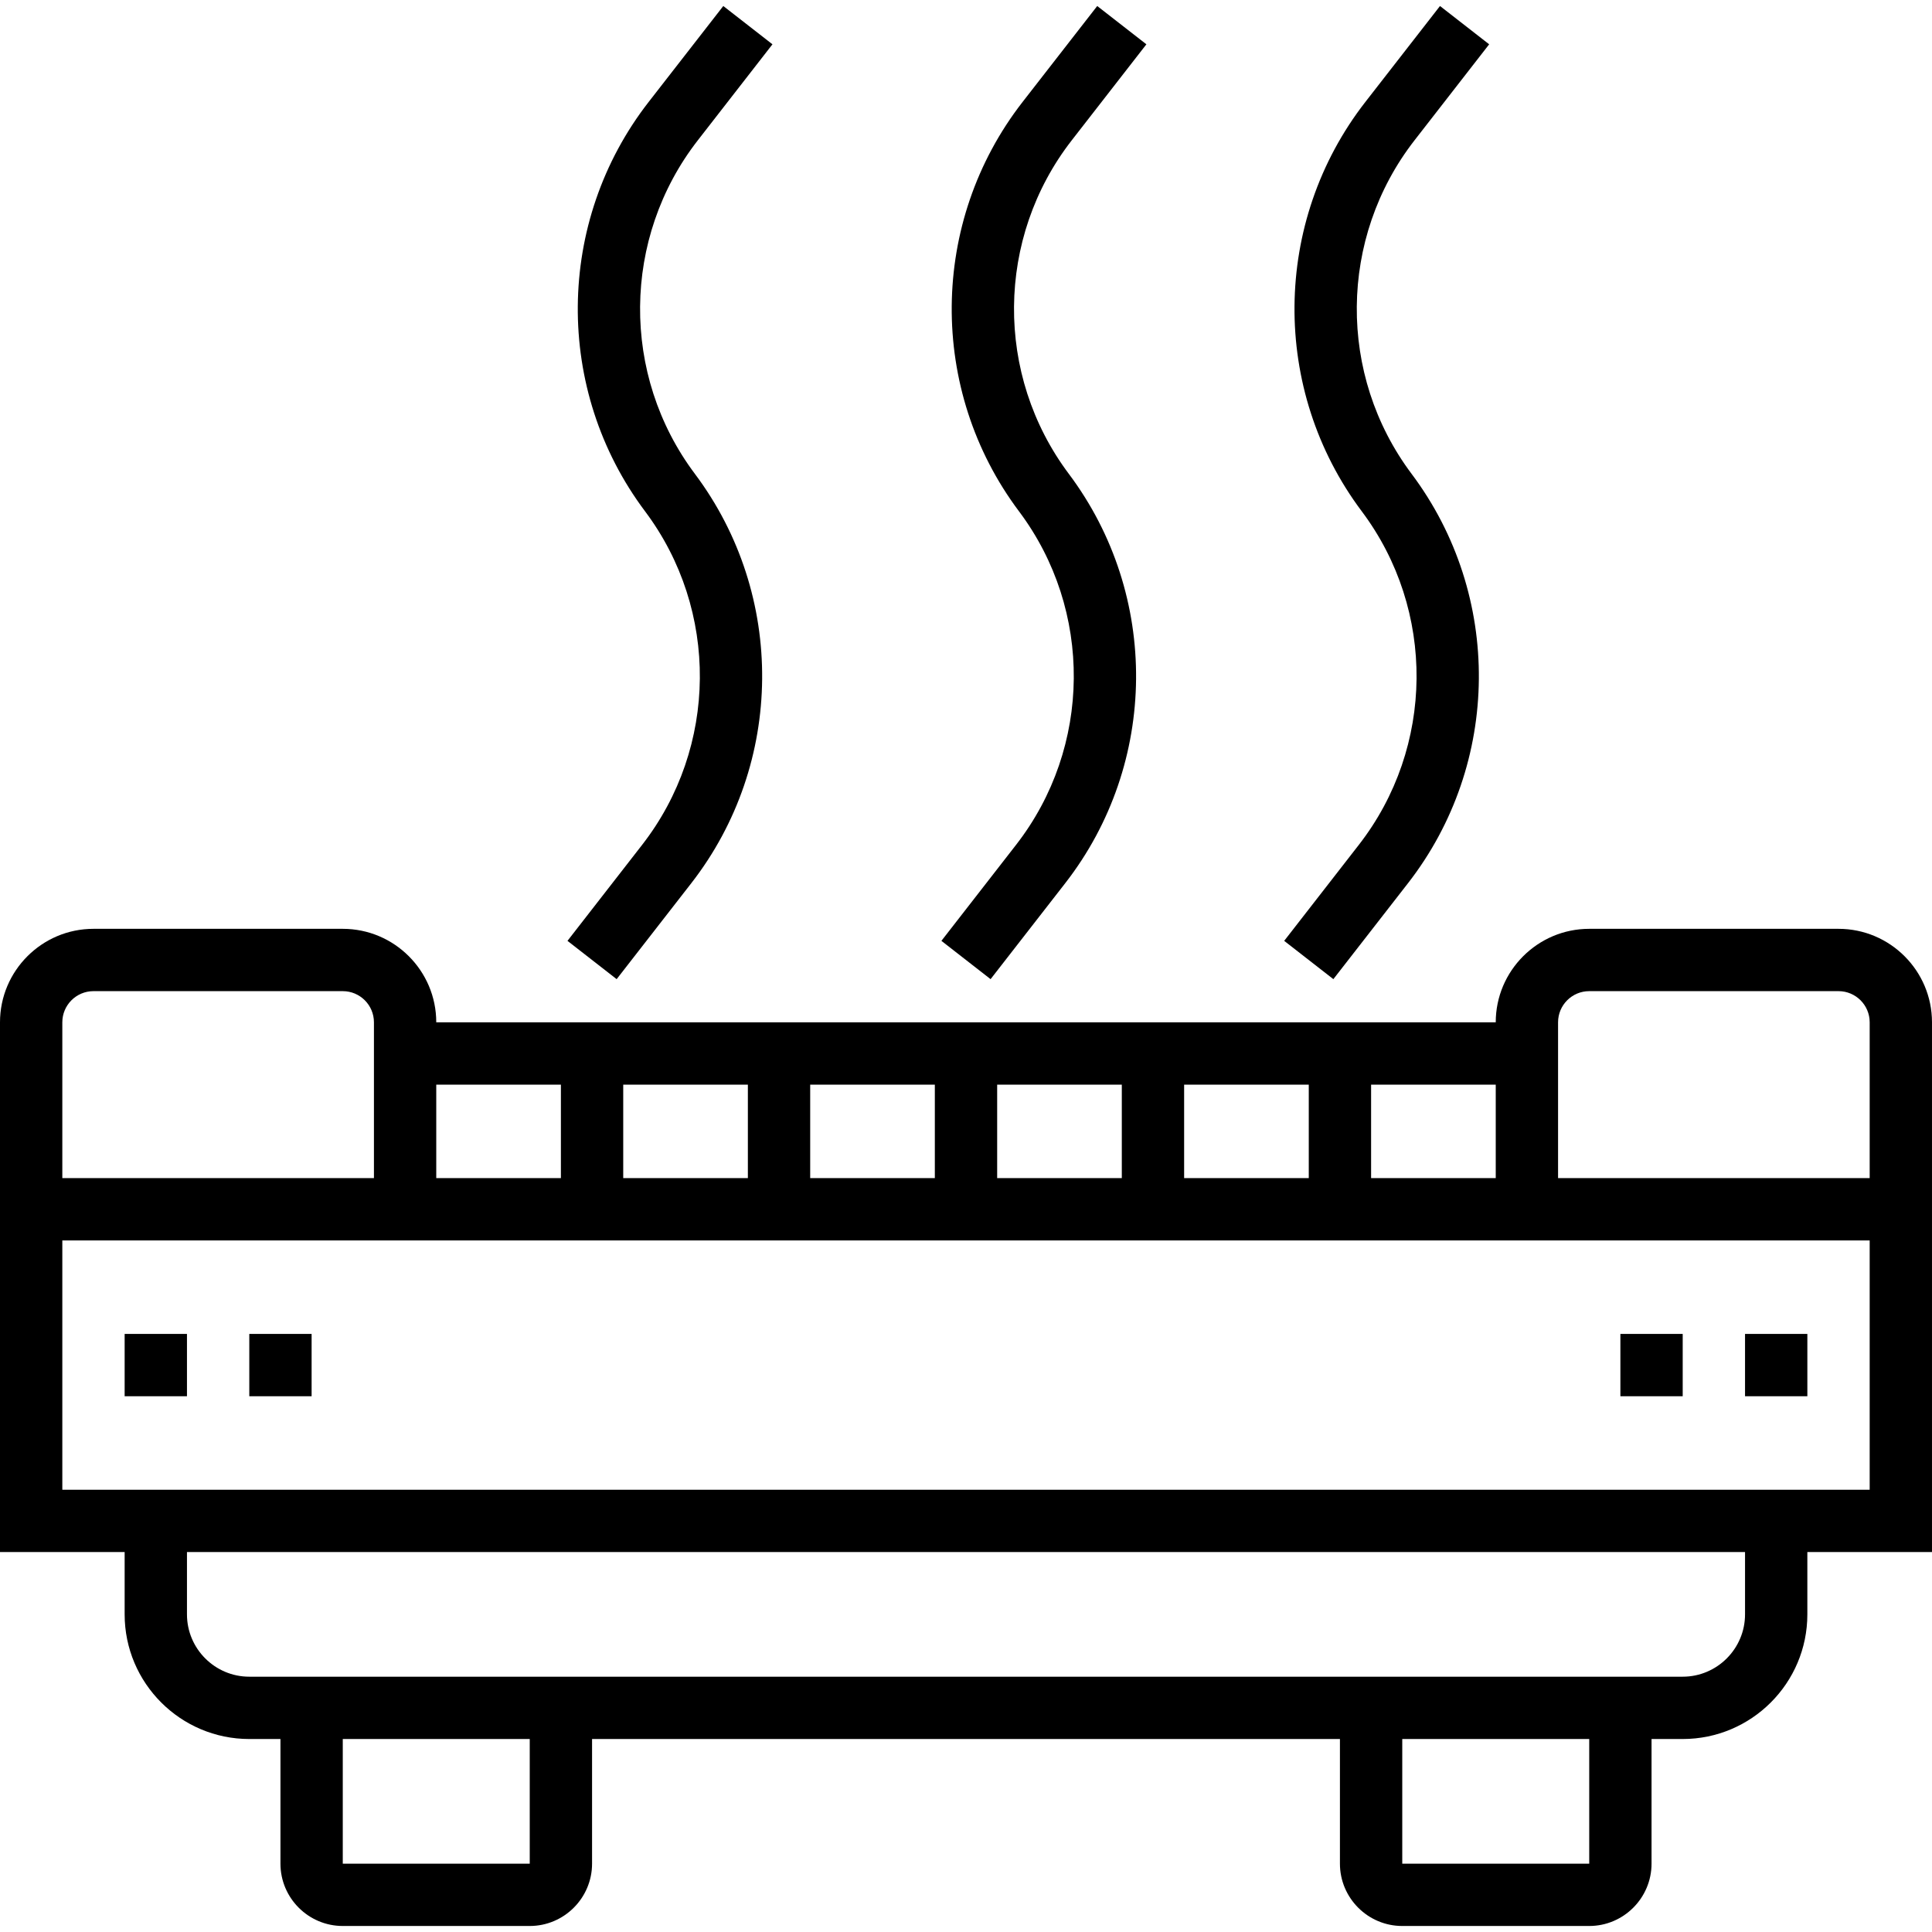 <?xml version="1.0" encoding="iso-8859-1"?>
<!-- Generator: Adobe Illustrator 19.0.0, SVG Export Plug-In . SVG Version: 6.00 Build 0)  -->
<svg version="1.1" id="Capa_1" xmlns="http://www.w3.org/2000/svg" xmlns:xlink="http://www.w3.org/1999/xlink" x="0px" y="0px"
	 viewBox="0 0 496 496" style="enable-background:new 0 0 496 496;" xml:space="preserve">
<g>
	<g>
		<g>
			<rect x="32" y="342.456" width="16" height="16"/>
			<rect x="64" y="342.456" width="16" height="16"/>
			<rect x="448" y="342.456" width="16" height="16"/>
			<rect x="416" y="342.456" width="16" height="16"/>
			<path d="M472,238.456h-64c-13.232,0-24,10.768-24,24H112c0-13.232-10.768-24-24-24H24c-13.232,0-24,10.768-24,24v40v8v88h32v16
				c0,17.648,14.352,32,32,32h8v32c0,8.816,7.176,16,16,16h48c8.816,0,16-7.184,16-16v-32h192v32c0,8.816,7.176,16,16,16h48
				c8.816,0,16-7.184,16-16v-32h8c17.648,0,32-14.352,32-32v-16h32v-88v-8v-40C496,249.224,485.232,238.456,472,238.456z
				 M352,278.456h32v24h-32V278.456z M304,278.456h32v24h-32V278.456z M256,278.456h32v24h-32V278.456z M208,278.456h32v24h-32
				V278.456z M160,278.456h32v24h-32V278.456z M112,278.456h32v24h-32V278.456z M16,262.456c0-4.416,3.584-8,8-8h64
				c4.416,0,8,3.584,8,8v40H16V262.456z M136,478.456H88v-32h48V478.456z M408,478.456h-48v-32h48V478.456z M448,414.456
				c0,8.816-7.184,16-16,16H64c-8.824,0-16-7.184-16-16v-16h400V414.456z M480,382.456H16v-64h464V382.456z M480,302.456h-80v-40
				c0-4.416,3.584-8,8-8h64c4.416,0,8,3.584,8,8V302.456z"/>
			<path d="M329.688,241.544l12.624,9.832l19.168-24.64c23.904-30.728,24.28-73.936,0.92-105.08
				c-19.04-25.376-18.736-60.592,0.752-85.64l19.16-24.64l-12.624-9.832l-19.168,24.64c-23.904,30.728-24.28,73.936-0.92,105.08
				c19.04,25.376,18.736,60.592-0.752,85.64L329.688,241.544z"/>
			<path d="M241.688,241.544l12.624,9.832l19.168-24.64c23.904-30.728,24.28-73.936,0.92-105.08
				c-19.04-25.376-18.736-60.592,0.752-85.64l19.16-24.64l-12.624-9.832l-19.168,24.64c-23.904,30.728-24.28,73.936-0.92,105.08
				c19.04,25.376,18.736,60.592-0.752,85.64L241.688,241.544z"/>
			<path d="M145.688,241.544l12.624,9.832l19.168-24.64c23.904-30.728,24.28-73.936,0.92-105.08
				c-19.04-25.376-18.736-60.592,0.752-85.64l19.16-24.64l-12.624-9.832l-19.168,24.64c-23.904,30.728-24.28,73.936-0.92,105.08
				c19.04,25.376,18.736,60.592-0.752,85.64L145.688,241.544z"/>
		</g>
	</g>
</g>
<g>
</g>
<g>
</g>
<g>
</g>
<g>
</g>
<g>
</g>
<g>
</g>
<g>
</g>
<g>
</g>
<g>
</g>
<g>
</g>
<g>
</g>
<g>
</g>
<g>
</g>
<g>
</g>
<g>
</g>
</svg>
